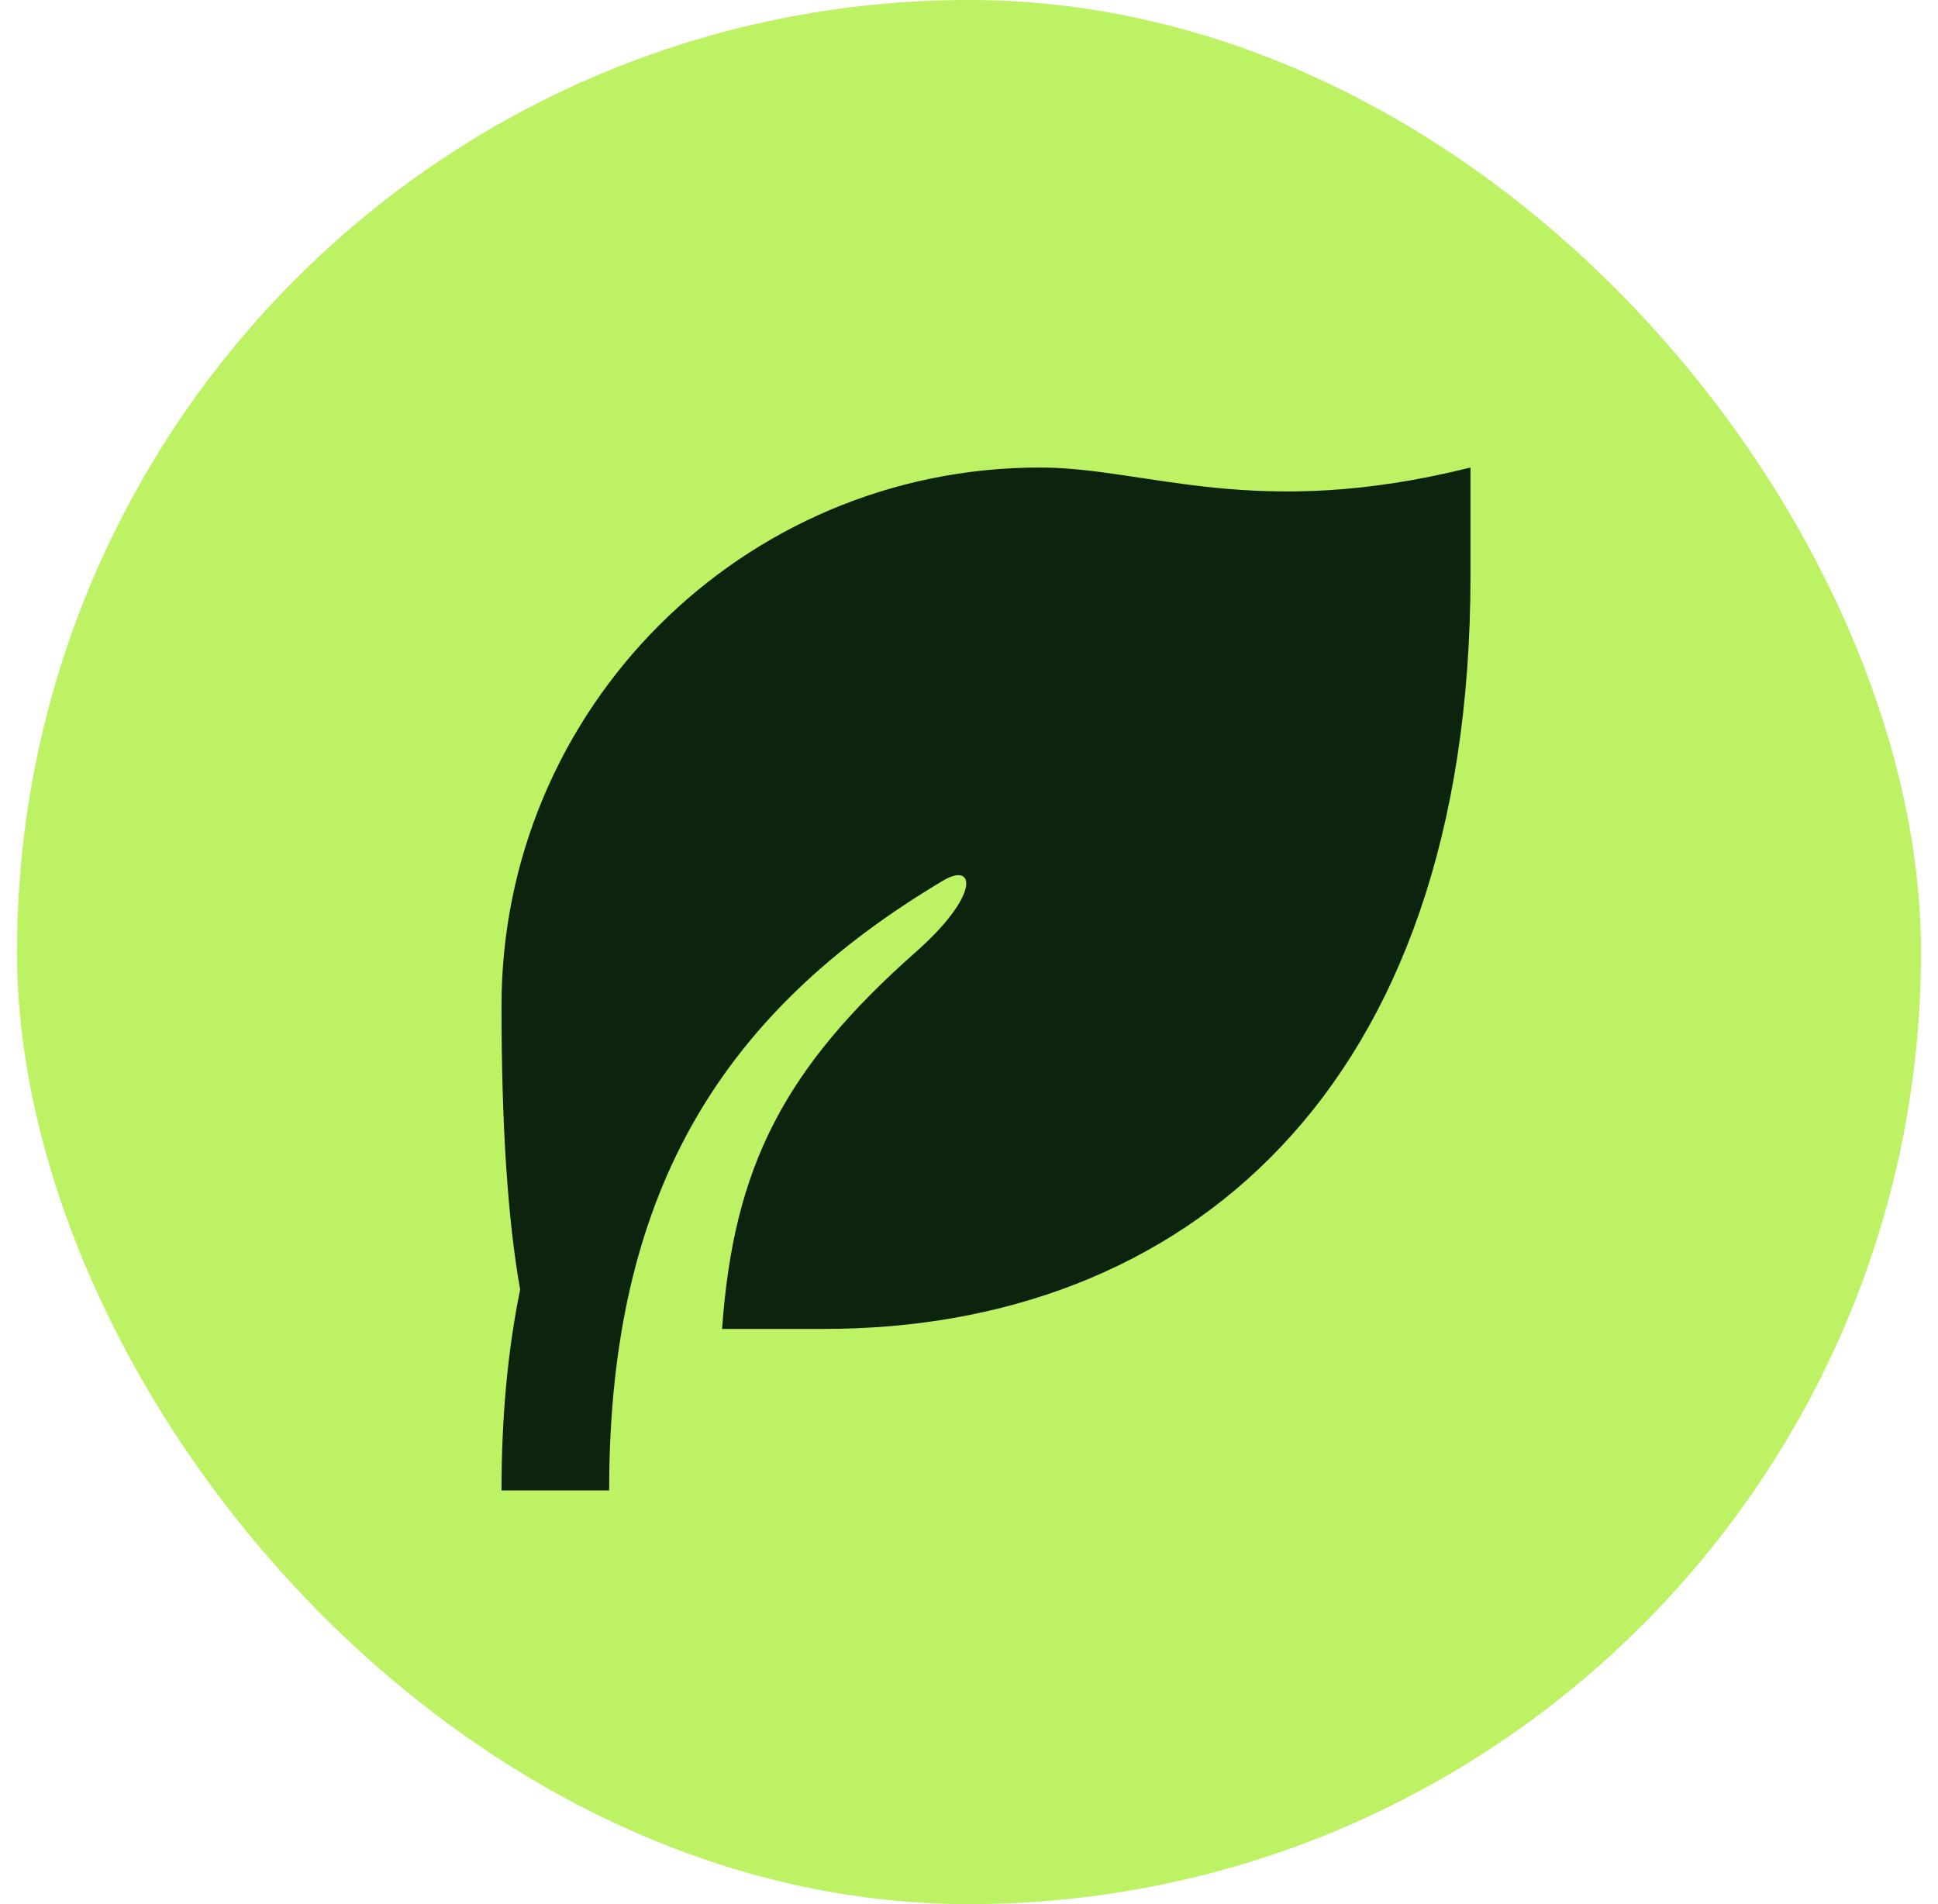 <svg xmlns="http://www.w3.org/2000/svg" width="57" height="56" viewBox="0 0 57 56" fill="none"><rect x="0.5" width="56" height="56" rx="28" fill="#BCF263"></rect><path d="M43.25 13.75V16.917C43.25 32.159 34.743 39.083 24.25 39.083H21.238C21.574 34.314 23.059 31.428 26.935 27.998C28.842 26.312 28.68 25.338 27.741 25.897C21.275 29.745 18.064 34.944 17.921 43.248L17.917 43.833H14.75C14.75 41.675 14.934 39.717 15.298 37.924C14.934 35.876 14.75 33.095 14.75 29.583C14.75 20.839 21.839 13.75 30.583 13.75C33.75 13.75 36.917 15.333 43.25 13.75Z" fill="#0C230E"></path></svg>